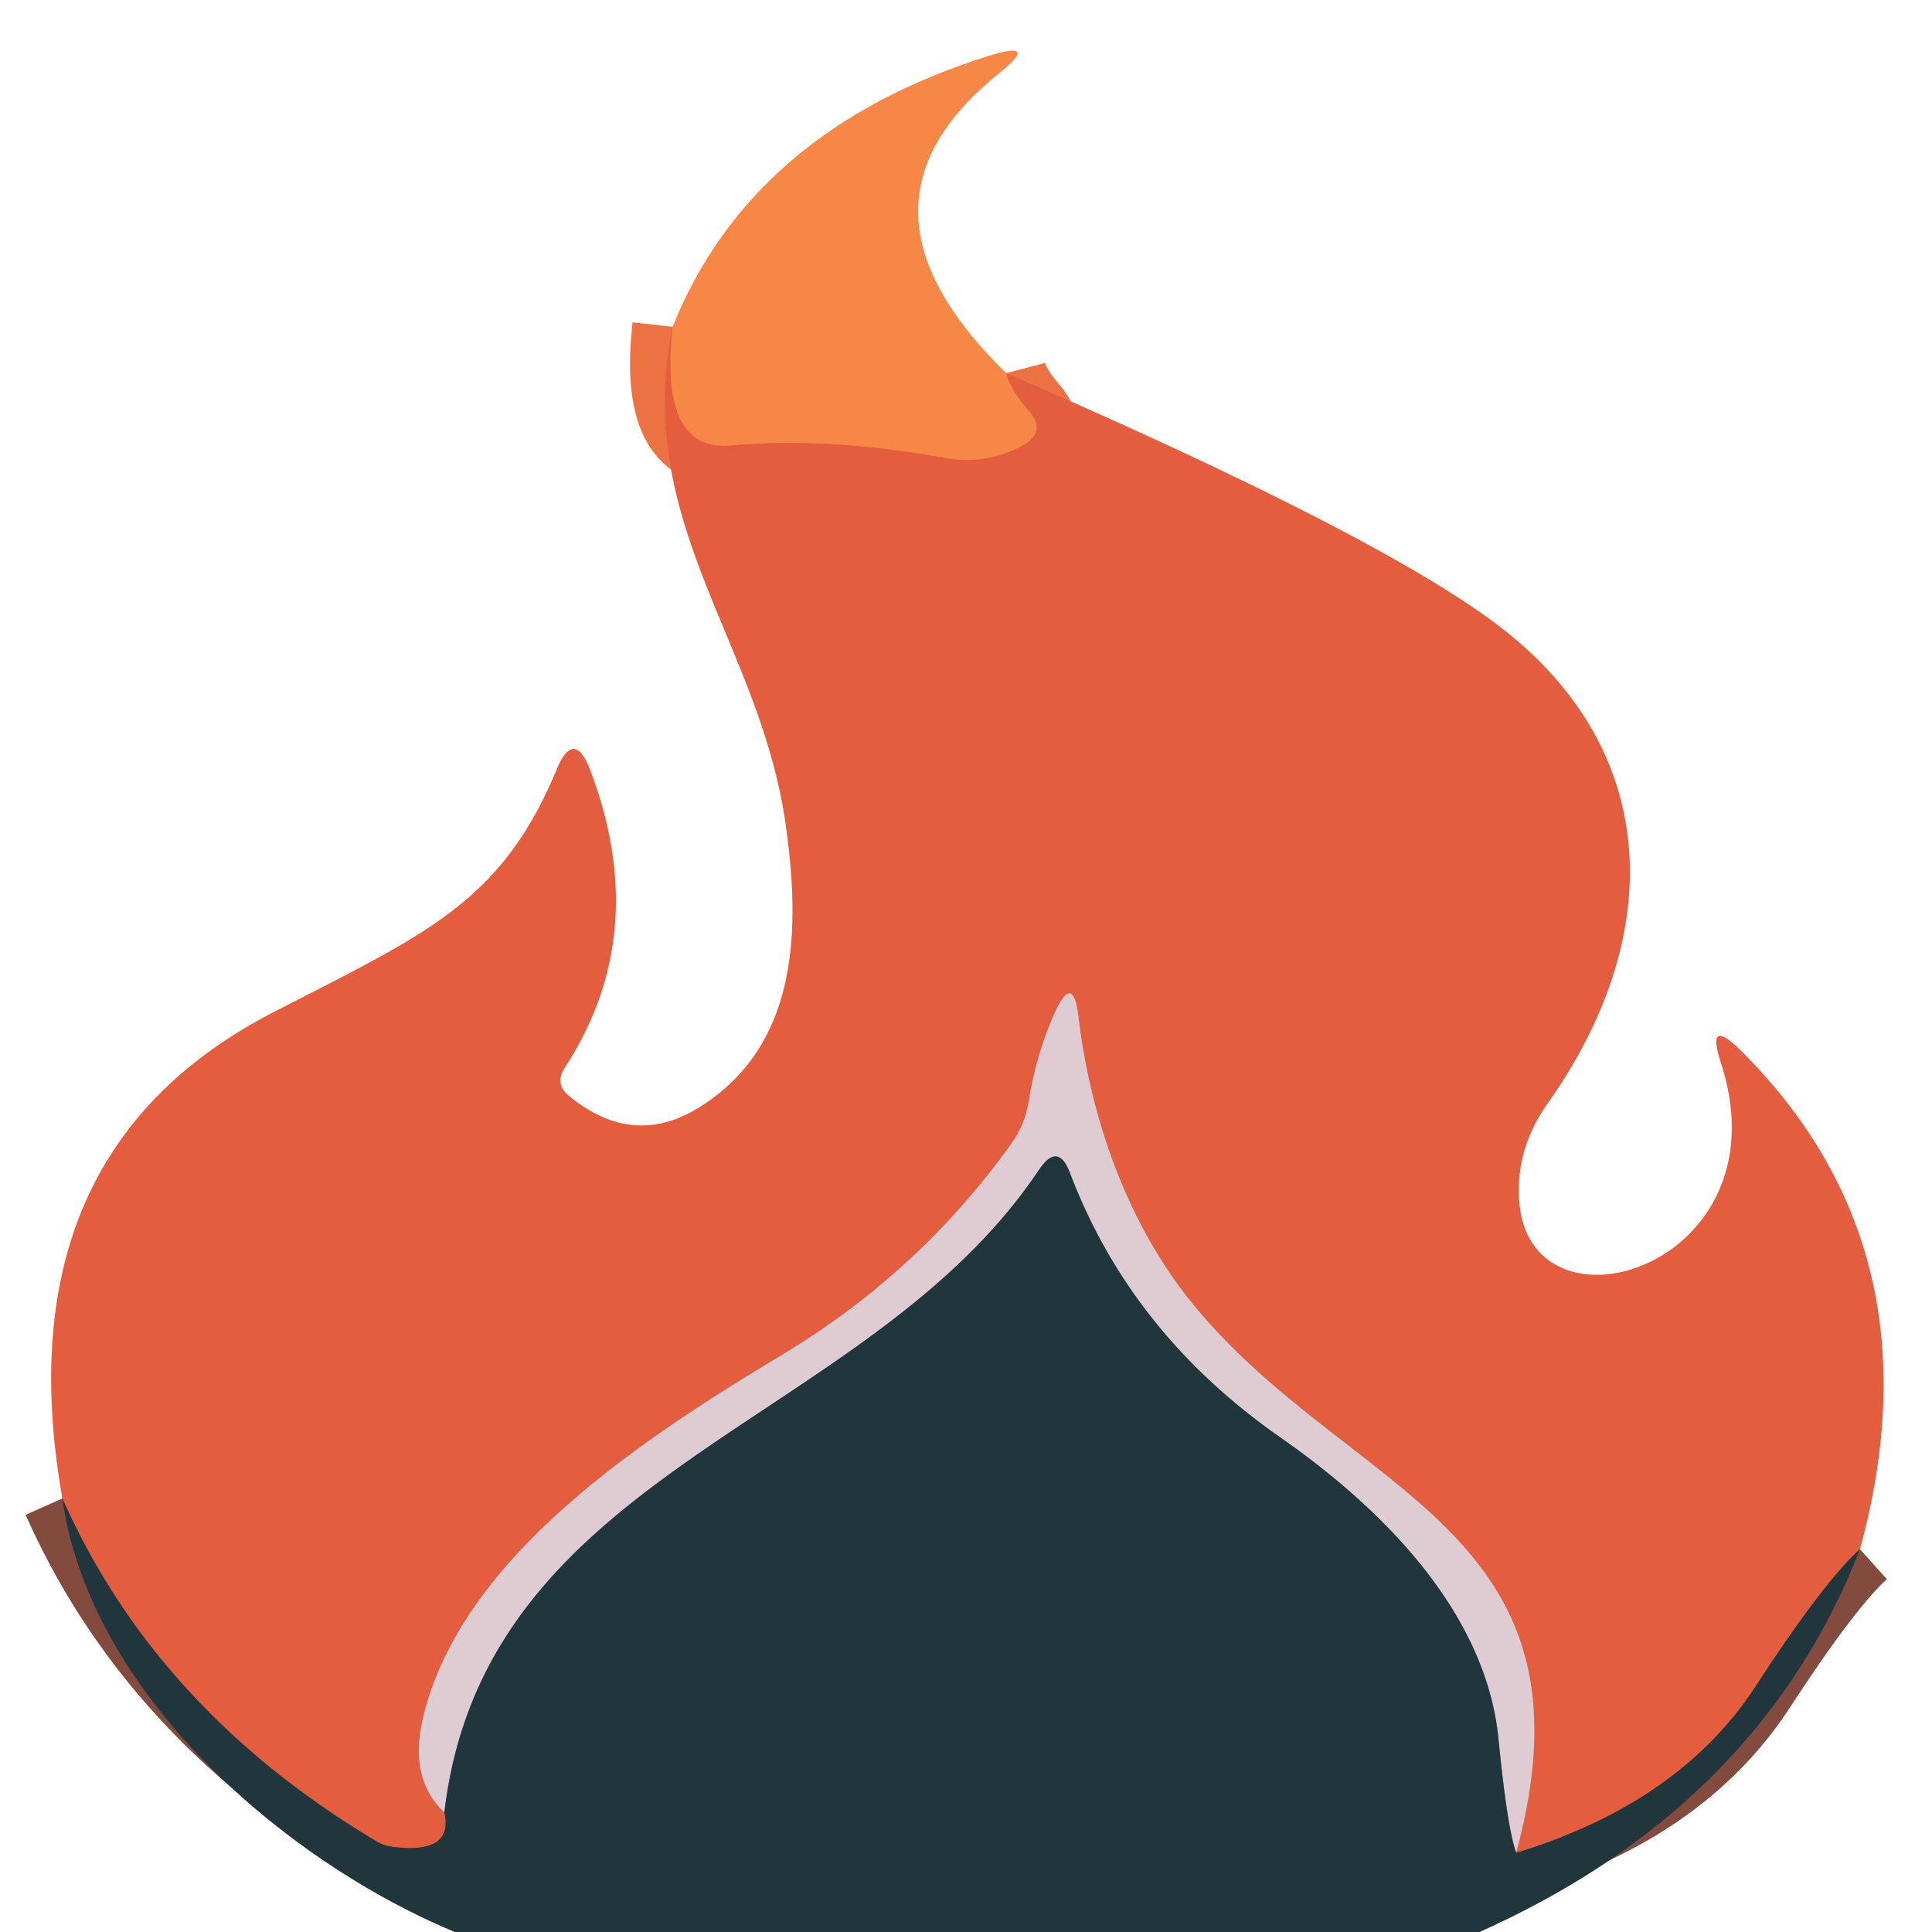 <?xml version="1.0" encoding="UTF-8" standalone="no"?>
<!DOCTYPE svg PUBLIC "-//W3C//DTD SVG 1.1//EN" "http://www.w3.org/Graphics/SVG/1.1/DTD/svg11.dtd">
<svg xmlns="http://www.w3.org/2000/svg" version="1.1" viewBox="0.00 0.00 48.00 48.00">
<g stroke-width="2.00" fill="none" stroke-linecap="butt">
<path stroke="#ed7243" vector-effect="non-scaling-stroke" d="
  M 25.00 9.27
  Q 25.11 9.69 25.54 10.18
  Q 26.04 10.73 25.39 11.08
  Q 24.48 11.56 23.48 11.38
  Q 20.58 10.85 18.17 11.07
  Q 16.36 11.23 16.71 8.12"
/>
<path stroke="#834a3e" vector-effect="non-scaling-stroke" d="
  M 46.21 38.49
  Q 45.31 39.30 43.63 41.88
  Q 41.73 44.80 37.67 46.03"
/>
<path stroke="#e29589" vector-effect="non-scaling-stroke" d="
  M 37.67 46.03
  C 39.87 37.93 33.51 37.16 29.62 32.38
  C 28.01 30.40 27.09 27.79 26.79 25.24
  Q 26.66 24.17 26.21 25.15
  Q 25.74 26.20 25.56 27.36
  Q 25.47 27.93 25.13 28.41
  Q 22.83 31.62 19.43 33.66
  C 16.02 35.71 11.43 38.68 10.50 42.72
  Q 10.16 44.20 11.04 45.03"
/>
<path stroke="#834a3e" vector-effect="non-scaling-stroke" d="
  M 11.04 45.03
  Q 11.28 46.09 9.72 45.88
  A 1.07 0.96 62.1 0 1 9.34 45.74
  Q 3.88 42.48 1.55 37.23"
/>
<path stroke="#808187" vector-effect="non-scaling-stroke" d="
  M 37.67 46.03
  Q 37.45 45.44 37.23 43.21
  C 36.92 40.03 34.30 37.45 31.82 35.72
  Q 28.10 33.13 26.59 29.16
  Q 26.29 28.35 25.81 29.07
  C 21.54 35.44 12.05 36.44 11.04 45.03"
/>
</g>
<path fill="#f68746" d="
  M 25.00 9.27
  Q 25.11 9.69 25.54 10.18
  Q 26.04 10.73 25.39 11.08
  Q 24.48 11.56 23.48 11.38
  Q 20.58 10.85 18.17 11.07
  Q 16.36 11.23 16.71 8.12
  Q 18.67 3.24 24.56 1.39
  Q 25.87 0.98 24.80 1.84
  C 21.76 4.29 22.51 6.85 25.00 9.27
  Z"
/>
<path fill="#e45d3f" d="
  M 16.71 8.12
  Q 16.36 11.23 18.17 11.07
  Q 20.58 10.85 23.48 11.38
  Q 24.48 11.56 25.39 11.08
  Q 26.04 10.73 25.54 10.18
  Q 25.11 9.69 25.00 9.27
  Q 33.98 13.16 37.05 15.41
  C 41.40 18.59 41.35 23.32 38.46 27.40
  Q 37.63 28.57 37.75 29.90
  C 38.07 33.39 44.38 31.46 42.76 26.42
  Q 42.37 25.23 43.26 26.11
  Q 48.24 31.07 46.21 38.49
  Q 45.31 39.30 43.63 41.88
  Q 41.73 44.80 37.67 46.03
  C 39.87 37.93 33.51 37.16 29.62 32.38
  C 28.01 30.40 27.09 27.79 26.79 25.24
  Q 26.66 24.17 26.21 25.15
  Q 25.74 26.20 25.56 27.36
  Q 25.47 27.93 25.13 28.41
  Q 22.83 31.62 19.43 33.66
  C 16.02 35.71 11.43 38.68 10.50 42.72
  Q 10.16 44.20 11.04 45.03
  Q 11.28 46.09 9.72 45.88
  A 1.07 0.96 62.1 0 1 9.34 45.74
  Q 3.88 42.48 1.55 37.23
  Q 0.03 28.64 6.79 25.15
  C 10.55 23.21 12.44 22.45 13.82 19.14
  Q 14.26 18.07 14.67 19.15
  Q 16.20 23.20 14.03 26.53
  Q 13.77 26.93 14.14 27.23
  Q 15.70 28.51 17.31 27.55
  C 19.85 26.02 19.89 23.10 19.52 20.49
  C 18.88 15.95 15.72 13.02 16.71 8.12
  Z"
/>
<path fill="#dfccd2" d="
  M 37.67 46.03
  Q 37.45 45.44 37.23 43.21
  C 36.92 40.03 34.30 37.45 31.82 35.72
  Q 28.10 33.13 26.59 29.16
  Q 26.29 28.35 25.81 29.07
  C 21.54 35.44 12.05 36.44 11.04 45.03
  Q 10.16 44.20 10.50 42.72
  C 11.43 38.68 16.02 35.71 19.43 33.66
  Q 22.83 31.62 25.13 28.41
  Q 25.47 27.93 25.56 27.36
  Q 25.74 26.20 26.21 25.15
  Q 26.66 24.17 26.79 25.24
  C 27.09 27.79 28.01 30.40 29.62 32.38
  C 33.51 37.16 39.87 37.93 37.67 46.03
  Z"
/>
<path fill="#21363c" d="
  M 37.67 46.03
  Q 41.73 44.80 43.63 41.88
  Q 45.31 39.30 46.21 38.49
  Q 43.72 44.88 36.76 48.00
  L 11.30 48.00
  C 7.02 46.22 2.22 42.04 1.55 37.23
  Q 3.88 42.48 9.34 45.74
  A 1.07 0.96 62.1 0 0 9.72 45.88
  Q 11.28 46.09 11.04 45.03
  C 12.05 36.44 21.54 35.44 25.81 29.07
  Q 26.29 28.35 26.59 29.16
  Q 28.10 33.13 31.82 35.72
  C 34.30 37.45 36.92 40.03 37.23 43.21
  Q 37.45 45.44 37.67 46.03
  Z"
/>
</svg>
